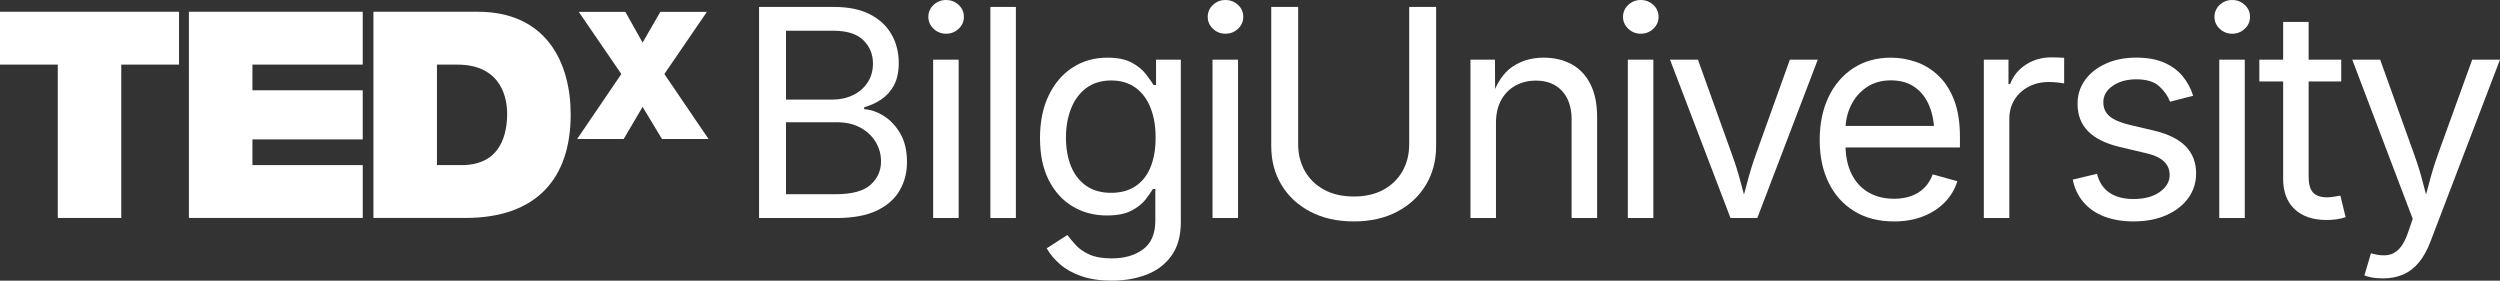 <?xml version="1.0" encoding="UTF-8"?>
<svg id="katman_2" data-name="katman 2" xmlns="http://www.w3.org/2000/svg" viewBox="0 0 1881.15 211.17">
  <rect x="0" y="0" width="1881.15" height="211.17" fill="#333333" stroke="none"/>
  <defs>
    <style>
      .cls-1 {
        fill: #fff;
      }
    </style>
  </defs>
  <g id="katman_1" data-name="katman 1">
    <g>
      <g>
        <path class="cls-1" d="M571.16,164.05V5.22h56.28c11.09,0,20.24,1.9,27.45,5.7,7.21,3.8,12.58,8.88,16.1,15.24,3.52,6.36,5.28,13.41,5.28,21.16,0,6.82-1.21,12.46-3.62,16.9-2.42,4.44-5.6,7.98-9.54,10.61-3.94,2.63-8.23,4.58-12.84,5.86v1.49c4.97.28,9.93,1.99,14.87,5.12,4.94,3.13,9.06,7.57,12.37,13.32,3.3,5.76,4.96,12.79,4.96,21.11s-1.83,15.14-5.49,21.53c-3.66,6.4-9.4,11.46-17.22,15.19-7.82,3.73-17.98,5.6-30.49,5.6h-58.1ZM591.42,74.94h34.96c5.68,0,10.84-1.12,15.46-3.36,4.62-2.24,8.28-5.4,10.98-9.49,2.7-4.09,4.05-8.86,4.05-14.34,0-6.89-2.4-12.72-7.2-17.48-4.8-4.76-12.35-7.14-22.65-7.14h-35.6v51.81ZM591.42,146.14h37.31c12.37,0,21.16-2.38,26.38-7.14,5.22-4.76,7.83-10.59,7.83-17.48,0-5.33-1.35-10.23-4.05-14.71-2.7-4.48-6.52-8.06-11.46-10.77-4.94-2.7-10.82-4.05-17.64-4.05h-38.37v54.15Z"/>
        <path class="cls-1" d="M711.86,25.37c-3.62,0-6.75-1.24-9.38-3.73-2.63-2.49-3.94-5.47-3.94-8.95s1.31-6.56,3.94-9.01c2.63-2.45,5.76-3.68,9.38-3.68s6.86,1.23,9.49,3.68c2.63,2.45,3.94,5.45,3.94,9.01s-1.32,6.47-3.94,8.95c-2.63,2.49-5.79,3.73-9.49,3.73ZM702.16,164.05V44.88h19.19v119.17h-19.19Z"/>
        <path class="cls-1" d="M764.42,5.22v158.83h-19.19V5.22h19.19Z"/>
        <path class="cls-1" d="M836.61,211.17c-8.81,0-16.43-1.12-22.86-3.36-6.43-2.24-11.78-5.21-16.04-8.9-4.26-3.7-7.64-7.71-10.13-12.05l15.56-10.02c1.71,2.27,3.82,4.8,6.34,7.57,2.52,2.77,5.93,5.13,10.23,7.09,4.3,1.95,9.93,2.93,16.9,2.93,9.52,0,17.36-2.28,23.5-6.82,6.15-4.55,9.22-11.73,9.22-21.53v-23.88h-1.81c-1.35,2.28-3.25,4.98-5.7,8.1-2.45,3.13-5.97,5.88-10.55,8.26s-10.71,3.57-18.39,3.57c-9.52,0-18.09-2.25-25.69-6.77-7.6-4.51-13.61-11.1-18.02-19.77-4.41-8.67-6.61-19.22-6.61-31.66s2.17-22.97,6.5-32.03c4.33-9.06,10.32-16.08,17.96-21.05,7.64-4.97,16.4-7.46,26.28-7.46,7.67,0,13.8,1.26,18.39,3.78,4.58,2.52,8.12,5.42,10.61,8.69,2.49,3.27,4.41,5.97,5.76,8.1h1.81v-19.08h18.65v122.27c0,10.23-2.31,18.6-6.93,25.1-4.62,6.5-10.86,11.28-18.71,14.34-7.85,3.05-16.61,4.58-26.28,4.58ZM836.08,145.08c7.25,0,13.36-1.65,18.33-4.96,4.97-3.3,8.74-8.07,11.3-14.28,2.56-6.22,3.84-13.66,3.84-22.33s-1.26-15.9-3.78-22.33c-2.52-6.43-6.27-11.48-11.25-15.14-4.98-3.66-11.12-5.49-18.44-5.49s-13.82,1.94-18.87,5.81c-5.05,3.87-8.83,9.04-11.35,15.51-2.52,6.47-3.78,13.68-3.78,21.64s1.28,15.39,3.84,21.64c2.56,6.25,6.36,11.14,11.41,14.66,5.04,3.52,11.3,5.28,18.76,5.28Z"/>
        <path class="cls-1" d="M922.08,25.37c-3.62,0-6.75-1.24-9.38-3.73-2.63-2.49-3.94-5.47-3.94-8.95s1.31-6.56,3.94-9.01c2.63-2.45,5.76-3.68,9.38-3.68s6.86,1.23,9.49,3.68c2.63,2.45,3.94,5.45,3.94,9.01s-1.32,6.47-3.94,8.95c-2.63,2.49-5.79,3.73-9.49,3.73ZM912.38,164.05V44.88h19.19v119.17h-19.19Z"/>
        <path class="cls-1" d="M1018.7,166.61c-12.51,0-23.43-2.45-32.78-7.36-9.35-4.9-16.58-11.62-21.69-20.15-5.12-8.53-7.67-18.23-7.67-29.1V5.22h20.25v103.19c0,7.61,1.69,14.37,5.06,20.31,3.38,5.93,8.19,10.61,14.44,14.02,6.25,3.41,13.71,5.12,22.38,5.12s16.11-1.71,22.33-5.12c6.22-3.41,11-8.08,14.34-14.02,3.34-5.93,5.01-12.7,5.01-20.31V5.22h20.25v104.78c0,10.87-2.56,20.57-7.67,29.1-5.12,8.53-12.31,15.24-21.59,20.15-9.27,4.9-20.17,7.36-32.67,7.36Z"/>
        <path class="cls-1" d="M1125.66,92.63v71.42h-19.19V44.88h18.44l.11,28.89h-2.66c3.62-11.01,8.79-18.83,15.51-23.45,6.71-4.62,14.58-6.93,23.61-6.93,8.03,0,15.07,1.65,21.11,4.96,6.04,3.3,10.75,8.28,14.12,14.92,3.38,6.65,5.06,15.01,5.06,25.1v75.68h-19.19v-74.08c0-9.17-2.4-16.34-7.2-21.53-4.8-5.19-11.35-7.78-19.67-7.78-5.69,0-10.8,1.24-15.35,3.73-4.55,2.49-8.14,6.11-10.77,10.87-2.63,4.76-3.94,10.55-3.94,17.38Z"/>
        <path class="cls-1" d="M1234.58,25.37c-3.62,0-6.75-1.24-9.38-3.73-2.63-2.49-3.94-5.47-3.94-8.95s1.31-6.56,3.94-9.01c2.63-2.45,5.76-3.68,9.38-3.68s6.86,1.23,9.49,3.68c2.63,2.45,3.94,5.45,3.94,9.01s-1.32,6.47-3.94,8.95c-2.63,2.49-5.79,3.73-9.49,3.73ZM1224.88,164.05V44.88h19.19v119.17h-19.19Z"/>
        <path class="cls-1" d="M1302.14,164.05l-45.52-119.17h21l25.37,70.67c2.7,7.32,4.99,14.62,6.88,21.91,1.88,7.29,3.85,14.34,5.92,21.16h-7.04c2.06-6.82,4.03-13.87,5.92-21.16,1.88-7.28,4.14-14.59,6.77-21.91l25.37-70.67h21l-45.52,119.17h-20.15Z"/>
        <path class="cls-1" d="M1425.09,166.61c-11.51,0-21.44-2.56-29.79-7.67-8.35-5.12-14.78-12.26-19.29-21.43-4.51-9.17-6.77-19.86-6.77-32.08s2.2-22.99,6.61-32.3c4.41-9.31,10.64-16.59,18.71-21.85,8.07-5.26,17.5-7.89,28.3-7.89,6.32,0,12.56,1.05,18.71,3.14,6.15,2.1,11.73,5.47,16.74,10.13,5.01,4.66,9.01,10.78,11.99,18.39,2.98,7.6,4.48,16.91,4.48,27.93v8h-92.53v-16.2h82.19l-8.95,5.97c0-7.82-1.23-14.76-3.68-20.84-2.45-6.08-6.09-10.84-10.93-14.28-4.83-3.45-10.84-5.17-18.01-5.17s-13.32,1.76-18.44,5.28c-5.12,3.52-9.03,8.1-11.73,13.75-2.7,5.65-4.05,11.71-4.05,18.17v10.77c0,8.81,1.53,16.29,4.58,22.44,3.05,6.15,7.34,10.8,12.84,13.96,5.51,3.16,11.89,4.74,19.13,4.74,4.69,0,8.95-.67,12.79-2.03,3.84-1.35,7.14-3.39,9.91-6.13,2.77-2.74,4.9-6.13,6.4-10.18l18.55,5.12c-1.85,5.97-4.98,11.23-9.38,15.78-4.41,4.55-9.86,8.1-16.36,10.66-6.5,2.56-13.84,3.84-22.01,3.84Z"/>
        <path class="cls-1" d="M1492.75,164.05V44.88h18.55v18.33h1.28c2.2-6.04,6.13-10.89,11.78-14.55,5.65-3.66,12.03-5.49,19.13-5.49,1.42,0,3.11.04,5.06.11,1.95.07,3.5.14,4.64.21v19.29c-.57-.14-1.99-.35-4.26-.64-2.28-.28-4.69-.43-7.25-.43-5.69,0-10.79,1.19-15.3,3.57-4.51,2.38-8.05,5.65-10.61,9.81s-3.84,8.94-3.84,14.34v74.62h-19.19Z"/>
        <path class="cls-1" d="M1605.49,166.61c-8.17,0-15.44-1.19-21.8-3.57-6.36-2.38-11.6-5.92-15.72-10.61-4.12-4.69-6.89-10.45-8.31-17.27l18.23-4.37c1.71,6.54,4.92,11.34,9.65,14.39,4.72,3.06,10.64,4.58,17.75,4.58,8.31,0,14.94-1.78,19.88-5.33,4.94-3.55,7.41-7.78,7.41-12.68,0-4.12-1.44-7.55-4.32-10.29-2.88-2.74-7.27-4.78-13.17-6.13l-19.83-4.69c-10.8-2.56-18.83-6.52-24.09-11.89-5.26-5.36-7.89-12.24-7.89-20.63,0-6.82,1.92-12.84,5.76-18.07,3.84-5.22,9.08-9.31,15.72-12.26,6.64-2.95,14.19-4.42,22.65-4.42s15.12,1.23,20.84,3.68c5.72,2.45,10.38,5.83,13.96,10.13,3.59,4.3,6.27,9.26,8.05,14.87l-17.38,4.48c-1.64-4.26-4.35-8.14-8.15-11.62-3.8-3.48-9.54-5.22-17.22-5.22-7.11,0-13.02,1.64-17.75,4.9-4.73,3.27-7.09,7.39-7.09,12.37,0,4.41,1.6,7.94,4.8,10.61,3.2,2.66,8.28,4.81,15.24,6.45l18.02,4.26c10.8,2.56,18.8,6.52,23.98,11.89,5.19,5.37,7.78,12.14,7.78,20.31,0,6.97-1.97,13.17-5.92,18.6-3.94,5.44-9.45,9.72-16.52,12.84-7.07,3.13-15.26,4.69-24.57,4.69Z"/>
        <path class="cls-1" d="M1679.61,25.37c-3.62,0-6.75-1.24-9.38-3.73-2.63-2.49-3.94-5.47-3.94-8.95s1.31-6.56,3.94-9.01c2.63-2.45,5.76-3.68,9.38-3.68s6.86,1.23,9.49,3.68c2.63,2.45,3.94,5.45,3.94,9.01s-1.32,6.47-3.94,8.95c-2.63,2.49-5.79,3.73-9.49,3.73ZM1669.91,164.05V44.88h19.19v119.17h-19.19Z"/>
        <path class="cls-1" d="M1761.67,44.88v16.42h-61.61v-16.42h61.61ZM1717.97,16.52h19.19v116.62c0,5.33,1.08,9.22,3.25,11.67,2.17,2.45,5.77,3.68,10.82,3.68,1.21,0,2.75-.14,4.64-.43,1.88-.28,3.61-.57,5.17-.85l3.94,16.2c-1.99.71-4.25,1.24-6.77,1.6-2.52.36-5.03.53-7.51.53-10.31,0-18.33-2.72-24.09-8.15-5.76-5.44-8.63-13.02-8.63-22.76V16.52Z"/>
        <path class="cls-1" d="M1779.14,207.22l4.9-16.63,2.03.53c3.91,1,7.46,1.26,10.66.8,3.2-.46,6.08-2.04,8.63-4.74,2.56-2.7,4.8-6.89,6.72-12.58l3.41-9.91-45.52-119.81h21l25.37,70.67c2.7,7.39,4.97,14.71,6.82,21.96,1.85,7.25,3.8,14.28,5.86,21.11h-7.04c2.06-6.82,4.03-13.87,5.92-21.16,1.88-7.28,4.14-14.59,6.77-21.91l25.58-70.67h20.89l-52.34,136.98c-2.42,6.32-5.31,11.53-8.69,15.62-3.38,4.09-7.3,7.11-11.78,9.06-4.48,1.95-9.52,2.93-15.14,2.93-3.41,0-6.36-.25-8.85-.75-2.49-.5-4.23-1-5.22-1.49Z"/>
      </g>
      <g>
        <path class="cls-1" d="M43.48,48.61H0V8.84h134.72v39.77h-43.47v115.39h-47.77V48.61Z"/>
        <path class="cls-1" d="M142.15,8.84h130.78v39.77h-82.98v19.33h82.98v36.95h-82.98v19.34h83v39.76h-130.81V8.84Z"/>
        <path class="cls-1" d="M280.98,8.84h78.45c51.71,0,69.99,38.25,69.99,77.35,0,47.6-25.21,77.81-79.32,77.81h-69.11V8.84ZM328.78,124.23h18.7c29.78,0,34.13-24.13,34.13-38.7,0-9.76-3.06-36.92-37.61-36.92h-15.21v75.62Z"/>
        <path class="cls-1" d="M498.11,104.59l-14.58-24.18-14.22,24.18h-35.03l33.25-48.89-32.02-46.77h35.04l12.98,23.12,13.35-23.12h35.03l-32.01,46.77,33.25,48.89h-35.03Z"/>
      </g>
    </g>
  </g>
</svg>
